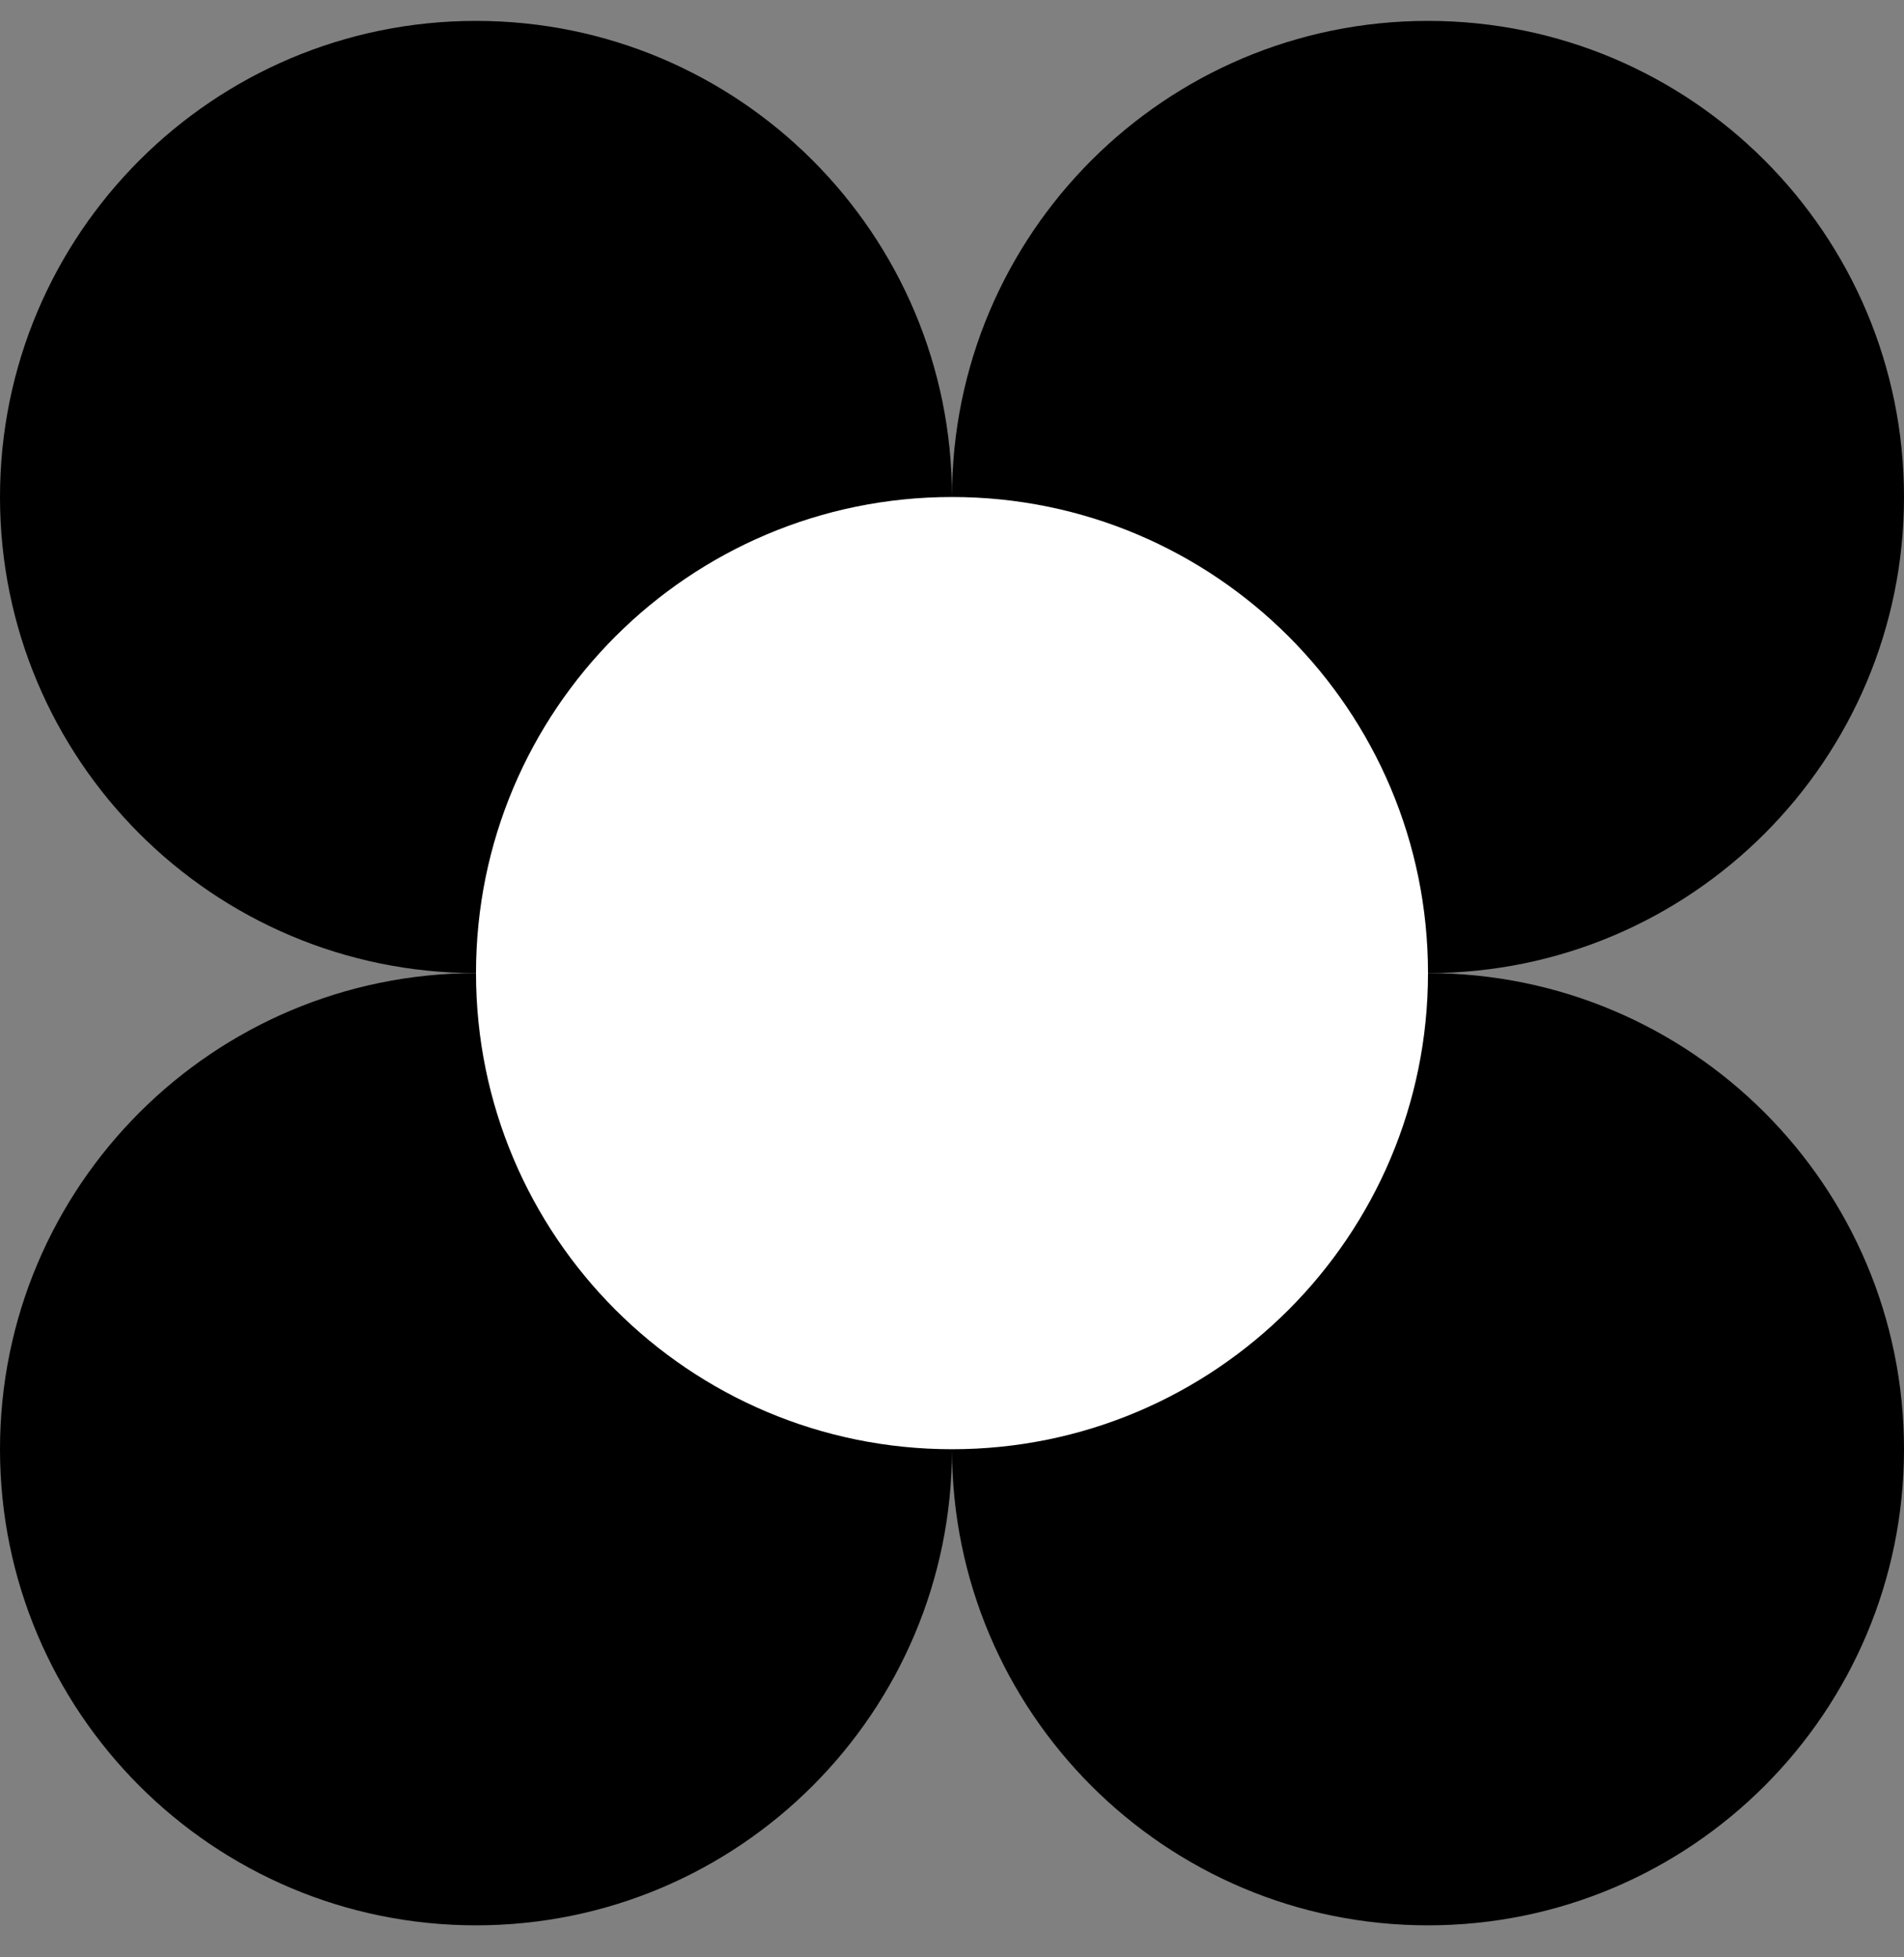 <?xml version="1.0" encoding="UTF-8"?> <svg xmlns="http://www.w3.org/2000/svg" width="36" height="37" viewBox="0 0 36 37" fill="none"><rect x="0" y="0" width="36" height="37" fill="#808080" stroke="none"/><path d="M9 36.395C13.971 36.395 18 32.365 18 27.395C18 22.424 13.971 18.395 9 18.395C4.029 18.395 0 22.424 0 27.395C0 32.365 4.029 36.395 9 36.395Z" fill="black"></path><path d="M27 36.395C31.971 36.395 36 32.365 36 27.395C36 22.424 31.971 18.395 27 18.395C22.029 18.395 18 22.424 18 27.395C18 32.365 22.029 36.395 27 36.395Z" fill="black"></path><path d="M9 18.395C13.971 18.395 18 14.365 18 9.395C18 4.424 13.971 0.395 9 0.395C4.029 0.395 0 4.424 0 9.395C0 14.365 4.029 18.395 9 18.395Z" fill="black"></path><path d="M27 18.395C31.971 18.395 36 14.365 36 9.395C36 4.424 31.971 0.395 27 0.395C22.029 0.395 18 4.424 18 9.395C18 14.365 22.029 18.395 27 18.395Z" fill="black"></path><path d="M18 27.395C22.971 27.395 27 23.365 27 18.395C27 13.424 22.971 9.395 18 9.395C13.029 9.395 9 13.424 9 18.395C9 23.365 13.029 27.395 18 27.395Z" fill="white"></path></svg> 